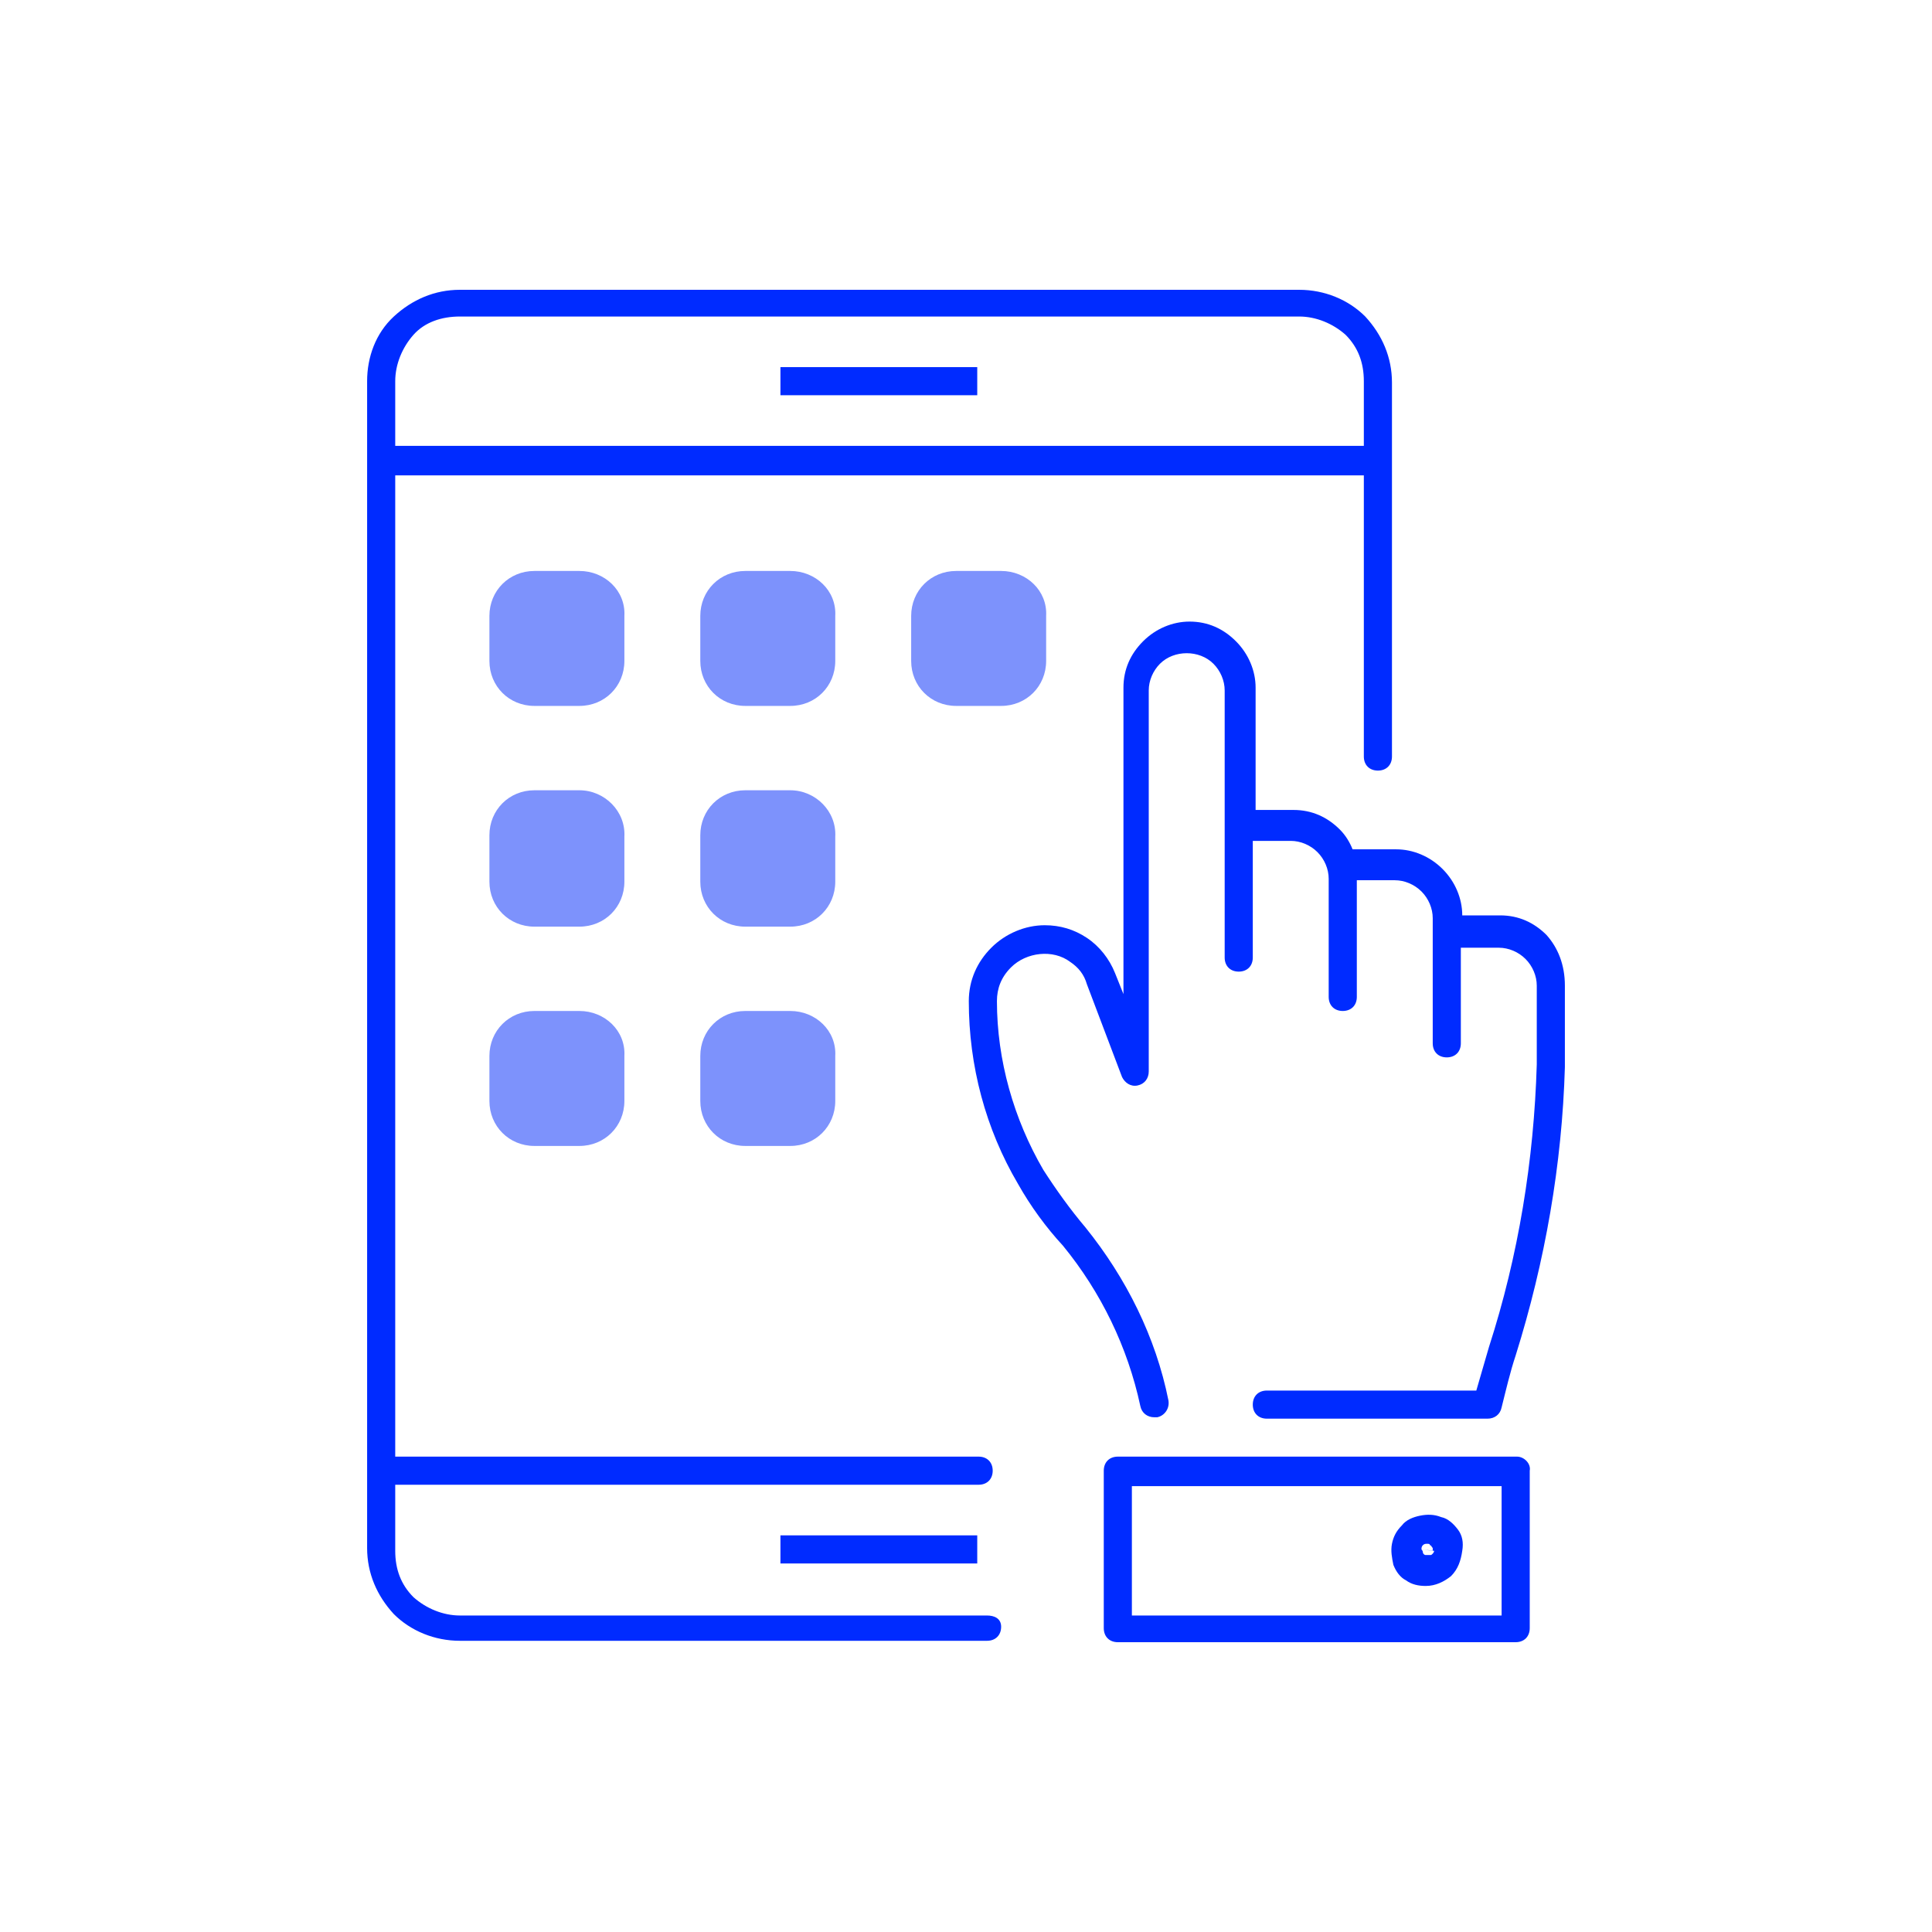 <svg width="100" height="100" viewBox="0 0 100 100" fill="none" xmlns="http://www.w3.org/2000/svg">
<path d="M29.989 29.553H27.661C26.351 29.553 25.332 30.572 25.332 31.881V34.21C25.332 35.52 26.351 36.538 27.661 36.538H29.989C31.299 36.538 32.318 35.52 32.318 34.21V31.881C32.391 30.572 31.299 29.553 29.989 29.553Z" fill="#7D92FC"/>
<path d="M40.904 29.553H38.576C37.266 29.553 36.247 30.572 36.247 31.881V34.21C36.247 35.52 37.266 36.538 38.576 36.538H40.904C42.214 36.538 43.233 35.52 43.233 34.21V31.881C43.306 30.572 42.214 29.553 40.904 29.553Z" fill="#7D92FC"/>
<path d="M51.819 29.553H49.49C48.181 29.553 47.162 30.572 47.162 31.881V34.21C47.162 35.52 48.181 36.538 49.49 36.538H51.819C53.129 36.538 54.148 35.52 54.148 34.21V31.881C54.22 30.572 53.129 29.553 51.819 29.553Z" fill="#7D92FC"/>
<path d="M29.989 40.904H27.661C26.351 40.904 25.332 41.923 25.332 43.233V45.634C25.332 46.944 26.351 47.963 27.661 47.963H29.989C31.299 47.963 32.318 46.944 32.318 45.634V43.306C32.391 41.996 31.299 40.904 29.989 40.904Z" fill="#7D92FC"/>
<path d="M40.904 40.904H38.576C37.266 40.904 36.247 41.923 36.247 43.233V45.634C36.247 46.944 37.266 47.963 38.576 47.963H40.904C42.214 47.963 43.233 46.944 43.233 45.634V43.306C43.306 41.996 42.214 40.904 40.904 40.904Z" fill="#7D92FC"/>
<path d="M29.989 52.328H27.661C26.351 52.328 25.332 53.347 25.332 54.657V56.986C25.332 58.295 26.351 59.314 27.661 59.314H29.989C31.299 59.314 32.318 58.295 32.318 56.986V54.657C32.391 53.347 31.299 52.328 29.989 52.328Z" fill="#7D92FC"/>
<path d="M40.904 52.328H38.576C37.266 52.328 36.247 53.347 36.247 54.657V56.986C36.247 58.295 37.266 59.314 38.576 59.314H40.904C42.214 59.314 43.233 58.295 43.233 56.986V54.657C43.306 53.347 42.214 52.328 40.904 52.328Z" fill="#7D92FC"/>
<path d="M50.582 19.002H40.395V20.457H50.582V19.002Z" fill="#002BFF"/>
<path d="M50.582 79.47H40.395V80.925H50.582V79.47Z" fill="#002BFF"/>
<path d="M51.091 83.618H23.804C22.931 83.618 22.058 83.254 21.403 82.671C20.748 82.017 20.457 81.216 20.457 80.27V76.85H50.655C51.091 76.85 51.382 76.559 51.382 76.123C51.382 75.686 51.091 75.395 50.655 75.395H20.457V24.605H70.592V39.158C70.592 39.595 70.883 39.886 71.32 39.886C71.757 39.886 72.048 39.595 72.048 39.158V19.802C72.048 18.493 71.538 17.328 70.665 16.383C69.792 15.509 68.555 15 67.245 15H23.804C22.495 15 21.33 15.509 20.384 16.383C19.439 17.256 19.002 18.493 19.002 19.73V80.125C19.002 81.434 19.511 82.599 20.384 83.545C21.258 84.418 22.495 84.927 23.804 84.927H51.091C51.528 84.927 51.819 84.636 51.819 84.2C51.819 83.763 51.455 83.618 51.091 83.618ZM20.457 19.73C20.457 18.857 20.821 17.983 21.403 17.328C21.985 16.674 22.858 16.383 23.804 16.383H67.245C68.118 16.383 68.992 16.746 69.646 17.328C70.301 17.983 70.592 18.784 70.592 19.73V23.077H20.457V19.73Z" fill="#002BFF"/>
<path d="M80.052 48.399C79.397 47.744 78.597 47.38 77.651 47.38H75.686C75.686 46.507 75.322 45.634 74.667 44.979C74.012 44.324 73.139 43.961 72.266 43.961H70.01C69.865 43.597 69.646 43.233 69.355 42.942C68.701 42.287 67.9 41.923 66.954 41.923H64.99V35.593C64.99 34.719 64.626 33.846 63.971 33.191C63.316 32.536 62.516 32.173 61.569 32.173C60.696 32.173 59.823 32.536 59.168 33.191C58.513 33.846 58.15 34.647 58.15 35.593V51.455L57.713 50.364C57.422 49.636 56.913 48.981 56.258 48.545C55.603 48.108 54.875 47.89 54.075 47.89C53.056 47.89 52.037 48.326 51.31 49.054C50.582 49.782 50.145 50.728 50.145 51.819C50.145 55.166 51.019 58.441 52.692 61.279C53.347 62.443 54.148 63.534 55.021 64.48C56.985 66.882 58.368 69.719 59.023 72.775C59.096 73.139 59.387 73.358 59.75 73.358C59.823 73.358 59.823 73.358 59.896 73.358C60.26 73.285 60.551 72.921 60.478 72.484C59.823 69.21 58.295 66.154 56.185 63.534C55.385 62.588 54.657 61.57 54.002 60.551C52.474 57.931 51.601 54.875 51.601 51.819C51.601 51.164 51.819 50.582 52.328 50.073C53.129 49.272 54.511 49.127 55.385 49.782C55.821 50.073 56.112 50.437 56.258 50.946L58.077 55.748C58.222 56.039 58.513 56.258 58.877 56.185C59.241 56.112 59.459 55.821 59.459 55.457V35.738C59.459 35.229 59.678 34.719 60.041 34.355C60.769 33.628 62.079 33.628 62.806 34.355C63.17 34.719 63.389 35.229 63.389 35.738V49.563C63.389 50 63.68 50.291 64.116 50.291C64.553 50.291 64.844 50 64.844 49.563V43.524H66.809C67.318 43.524 67.827 43.742 68.191 44.106C68.555 44.47 68.773 44.979 68.773 45.489V51.601C68.773 52.037 69.064 52.328 69.501 52.328C69.938 52.328 70.229 52.037 70.229 51.601V45.561H72.193C72.703 45.561 73.212 45.78 73.576 46.143C73.94 46.507 74.158 47.017 74.158 47.526V54.002C74.158 54.439 74.449 54.73 74.885 54.73C75.322 54.73 75.613 54.439 75.613 54.002V49.054H77.578C78.087 49.054 78.597 49.272 78.96 49.636C79.324 50 79.543 50.509 79.543 51.019V55.094C79.397 60.042 78.597 64.99 77.069 69.719C76.85 70.447 76.632 71.247 76.414 71.975H65.572C65.135 71.975 64.844 72.266 64.844 72.703C64.844 73.139 65.135 73.43 65.572 73.43H76.996C77.359 73.43 77.651 73.212 77.723 72.848C77.942 71.975 78.16 71.029 78.451 70.156C79.979 65.281 80.852 60.26 80.998 55.239V51.019C80.998 49.927 80.634 49.054 80.052 48.399Z" fill="#002BFF"/>
<path d="M78.524 75.395H57.858C57.422 75.395 57.131 75.686 57.131 76.123V84.272C57.131 84.709 57.422 85 57.858 85H78.451C78.888 85 79.179 84.709 79.179 84.272V76.123C79.251 75.759 78.888 75.395 78.524 75.395ZM77.796 83.618H58.586V76.923H77.723V83.618H77.796Z" fill="#002BFF"/>
<path d="M75.468 79.179C75.249 78.888 74.958 78.597 74.594 78.524C74.231 78.378 73.867 78.378 73.503 78.451C73.139 78.524 72.775 78.669 72.557 78.96C72.266 79.252 72.121 79.543 72.048 79.906C71.975 80.27 72.048 80.634 72.121 80.998C72.266 81.362 72.484 81.653 72.775 81.798C73.066 82.017 73.43 82.089 73.794 82.089C74.303 82.089 74.74 81.871 75.104 81.58C75.468 81.216 75.613 80.78 75.686 80.27C75.759 79.834 75.686 79.47 75.468 79.179ZM74.231 80.27C74.231 80.343 74.158 80.416 74.158 80.416C74.085 80.489 74.085 80.489 74.012 80.489C73.94 80.489 73.867 80.489 73.794 80.489C73.721 80.489 73.648 80.416 73.648 80.343C73.648 80.27 73.576 80.198 73.576 80.198L74.231 80.27ZM73.576 80.198C73.576 80.125 73.576 80.052 73.648 79.979C73.721 79.906 73.794 79.906 73.867 79.906C73.94 79.906 74.012 79.906 74.012 79.979C74.085 79.979 74.085 80.052 74.158 80.125C74.158 80.125 74.158 80.198 74.158 80.27L73.576 80.198Z" fill="#002BFF"/>
</svg>
